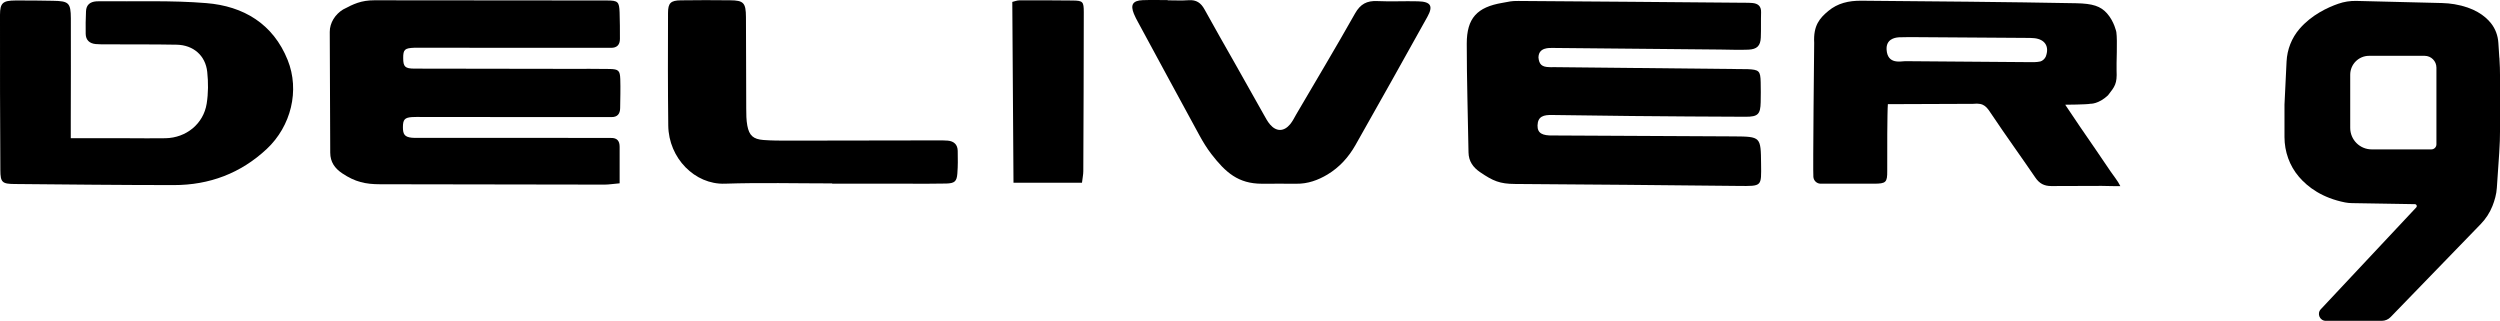 <?xml version="1.0" encoding="UTF-8"?>
<svg id="Capa_2" data-name="Capa 2" xmlns="http://www.w3.org/2000/svg" viewBox="0 0 625.24 80.25">
  <g id="Capa_1-2" data-name="Capa 1">
    <g>
      <path d="M625.07,14.43l-.24-3.72c-.11-1.8-.74-3.52-1.86-4.92-1.5-1.87-4.22-3.91-9.14-4.74-1.02-.17-2.05-.26-3.09-.29l-21.44-.53c-1.54-.03-3.06.2-4.51.71-2.62.91-6.68,2.78-9.69,6.28-1.97,2.28-3.09,5.16-3.24,8.17l-.52,10.79v8.08c0,3.65,1.25,7.2,3.62,9.96,2.26,2.64,5.87,5.29,11.55,6.41.56.11,1.13.16,1.69.17l15.74.26c.43,0,.64.52.35.82l-23.87,25.46c-1.03,1.1-.26,2.9,1.26,2.9h13.98c.84,0,1.64-.34,2.22-.94l22.56-23.28c1.25-1.3,2.25-2.82,2.91-4.5.53-1.33,1.01-2.96,1.1-4.56l.6-8.8c.13-1.96.2-3.93.2-5.9v-12.77c0-1.69-.05-3.39-.16-5.07M609.34,36.1c0,.7-.57,1.26-1.26,1.26h-14.93c-2.97,0-5.37-2.41-5.37-5.37v-13.31c0-2.6,2.11-4.72,4.72-4.72h13.89c1.63,0,2.95,1.32,2.95,2.95v19.19Z"/>
      <path d="M384.76,14.34c.16,1.78.85,2.42,2.76,2.45.91.04,0,0,.99,0,15.73.17,31.46.33,47.18.49.44,0,.89,0,1.33.01,2.93.13,3.26.43,3.32,3.28.04,1.66.04,3.32,0,4.98-.06,3.02-.67,3.66-3.78,3.65-9.53-.03-19.05-.1-28.57-.19-6.87-.07-12.84-.17-19.7-.25-2.22-.06-3.69.31-3.76,2.61-.04,1.97,1.23,2.57,3.87,2.51,15.06.08,30.13.13,45.2.23,6.79.05,6.77.1,6.84,6.87.06,5.69.31,5.58-5.67,5.52-18.61-.19-37.21-.38-55.82-.49-3.88-.02-5.54-.75-8.78-2.95-1.75-1.19-2.86-2.73-2.9-4.93-.15-9.07-.44-18.14-.44-27.21,0-6.36,2.55-9.13,8.92-10.21,1.95-.33,2.05-.48,4.03-.47,18.83.12,37.66.29,56.49.45.66,0,1.33-.01,1.99.06,1.39.13,2.23.77,2.18,2.33-.07,2.1.02,4.21-.07,6.31-.09,2.07-.95,2.94-3.12,3.03-2.32.1-4.65-.01-6.97-.03-13.95-.13-27.91-.27-41.87-.4-.98-.01-3.57-.15-3.64,2.32"/>
      <path d="M154.95,45.85c-1.59.13-2.67.32-3.74.32-18.71-.02-37.42-.08-56.13-.09-3.73,0-6.27-.59-9.46-2.71-1.92-1.28-3.02-2.87-3.03-5.18-.05-10.06-.09-20.14-.12-30.2-.01-2.31,1.38-4.42,3.32-5.61,2.64-1.4,4.54-2.31,7.84-2.31,19.37,0,38.75.01,58.13.05,2.81,0,3.1.31,3.2,2.98.08,2.2.08,4.42.08,6.63,0,1.46-.74,2.26-2.26,2.23-.77-.01-1.55,0-2.32,0-14.95,0-29.9-.01-44.84-.02-.67,0-1.33-.02-1.99,0-2.42.09-2.81.45-2.79,2.61.01,2.12.44,2.61,2.84,2.61,12.95.04,25.91.04,38.86.06,3.32,0,6.64-.03,9.96.03,2.18.05,2.55.39,2.63,2.5.08,2.42,0,4.86-.03,7.29-.02,1.45-.7,2.28-2.24,2.24-.77-.02-1.55,0-2.33,0l-44.84-.02c-.89,0-1.77-.05-2.65.02-1.83.13-2.26.63-2.27,2.51-.01,1.84.47,2.46,2.19,2.65.88.08,1.77.03,2.66.03,14.84.01,29.67.02,44.51.02.89,0,1.77.03,2.66.01,1.56-.04,2.19.76,2.18,2.24-.01,2.87,0,5.73,0,9.08"/>
      <path d="M453.52,44.32c-.15-1.34.2-33.6.2-33.6-.24-4.38,1.4-6.2,3.55-7.99,2.32-1.92,5.04-2.58,8.28-2.55,16.7.14,36.98.31,53.69.63,4.12.08,6.11.72,7.72,2.54,1.82,2.06,2.33,4.67,2.33,4.67.31,2.19-.02,7.94.06,9.63.16,3.32-.44,3.99-2.15,6.19-2.38,2.23-4.38,2.11-4.38,2.11-.94.21-6.32.24-6.32.24,1.22,1.83,2.66,3.98,3.71,5.51,2.55,3.74,5.16,7.46,7.67,11.22.62.94,1.78,2.31,2.41,3.63,0,0-3.79,0-4.67-.06,0,0-8.14.02-12.59.04-1.81,0-3-.64-4.02-2.15-3.55-5.21-7.25-10.31-10.75-15.54-1.36-2.04-1.95-3.19-4.79-2.87,0,0-18.33.08-21.32.08-.16,1.65-.19,12.6-.16,16.69.03,2.88-.33,3.19-3.28,3.2-4.67.02-8.56.01-13.37,0-.93,0-1.71-.7-1.81-1.62M474.82,9.34c-1.04.07-3.15.52-2.99,3.09.24,3.78,3.61,2.87,4.65,2.87,9.62.07,21.15.17,30.77.24,1.02,0,2.06.06,3.04-.17.54-.13,1.16-.72,1.36-1.24.94-2.5-.21-4.29-2.85-4.58-.66-.07-1.33-.06-1.99-.07-9.84-.07-19.37-.14-29.21-.2-.44,0-2.31.02-2.77.05"/>
      <path d="M17.7,34.57h14.41c3.1,0,6.2.06,9.3,0,5.16-.11,9.47-3.58,10.28-8.65.41-2.59.42-5.31.14-7.92-.43-4.12-3.48-6.74-7.64-6.82-5.87-.11-11.74-.06-17.61-.09-.89,0-1.77,0-2.65-.07-1.54-.15-2.47-.99-2.5-2.56-.04-1.88,0-3.76.08-5.64.06-1.59,1.01-2.37,2.56-2.48.33-.02.66-.04.99-.03,8.86.11,17.76-.26,26.56.47,9.26.75,16.69,5.16,20.33,14.24,3.05,7.6.85,16.53-5.23,22.23-6.52,6.1-14.36,9.04-23.24,9.04-13.29,0-26.58-.15-39.87-.27-3.04-.03-3.51-.4-3.52-3.47C0,29.61-.01,16.66,0,3.71.01.72.72.14,3.87.12c3.77-.02,5.62.02,9.38.08,3.94.06,4.45.5,4.47,4.38.04,8.41-.01,16.83-.02,25.24v4.75"/>
      <path d="M292.03.08c1.76,0,3.52.1,5.26-.03,1.9-.13,3.06.66,3.96,2.31,2.49,4.55,5.09,9.04,7.64,13.56,2.39,4.23,4.76,8.47,7.15,12.7.49.86.95,1.77,1.59,2.51,1.58,1.84,3.47,1.82,5.03-.06.63-.75,1.06-1.67,1.56-2.53,4.91-8.38,9.9-16.71,14.67-25.17,1.34-2.37,2.96-3.22,5.56-3.1,3.39.16,6.81-.03,10.2.06,3.18.08,3.85,1.16,2.33,3.88-5.95,10.72-11.95,21.4-17.98,32.06-1.71,3.02-3.99,5.56-6.98,7.36-2.39,1.43-4.95,2.36-7.79,2.32-2.41-.03-6.2,0-8.62,0-5.95,0-9.1-2.83-12.65-7.42-1.14-1.48-2.13-3.1-3.02-4.74-5.13-9.4-10.22-18.82-15.32-28.24-.37-.68-.74-1.36-1.03-2.08-.93-2.28-.3-3.32,2.18-3.43,2.08-.08,4.17-.02,6.26-.02v.06Z"/>
      <path d="M208.15,45.87c-8.97,0-17.93-.23-26.89.07-7.46.25-14.03-6.37-14.13-14.54-.11-9.4-.1-18.8-.06-28.19,0-2.47.7-3.1,3.21-3.13,4.43-.07,7.89-.05,12.32-.01,3.37.03,3.94.62,3.96,4.2.05,7.29.03,15.55.07,22.85,0,1.43.01,2.89.27,4.29.47,2.49,1.49,3.4,4.02,3.6,2.09.16,4.2.16,6.3.16,12.39,0,24.79-.04,37.17-.06.89,0,1.78-.02,2.65.06,1.54.14,2.46,1,2.48,2.57.03,2.21.07,3.47-.09,5.67-.15,1.97-.7,2.43-2.77,2.49-3.1.08-6.19.03-9.29.04h-19.25v-.06"/>
      <path d="M270.6,45.7h-17.13l-.3-45.22c.54-.12,1.16-.39,1.77-.39,4.76-.02,8.55-.02,13.31.04,2.57.03,2.8.26,2.8,2.91-.01,13.26-.06,26.51-.12,39.77,0,.86-.2,1.72-.33,2.89"/>
    </g>
  </g>
</svg>